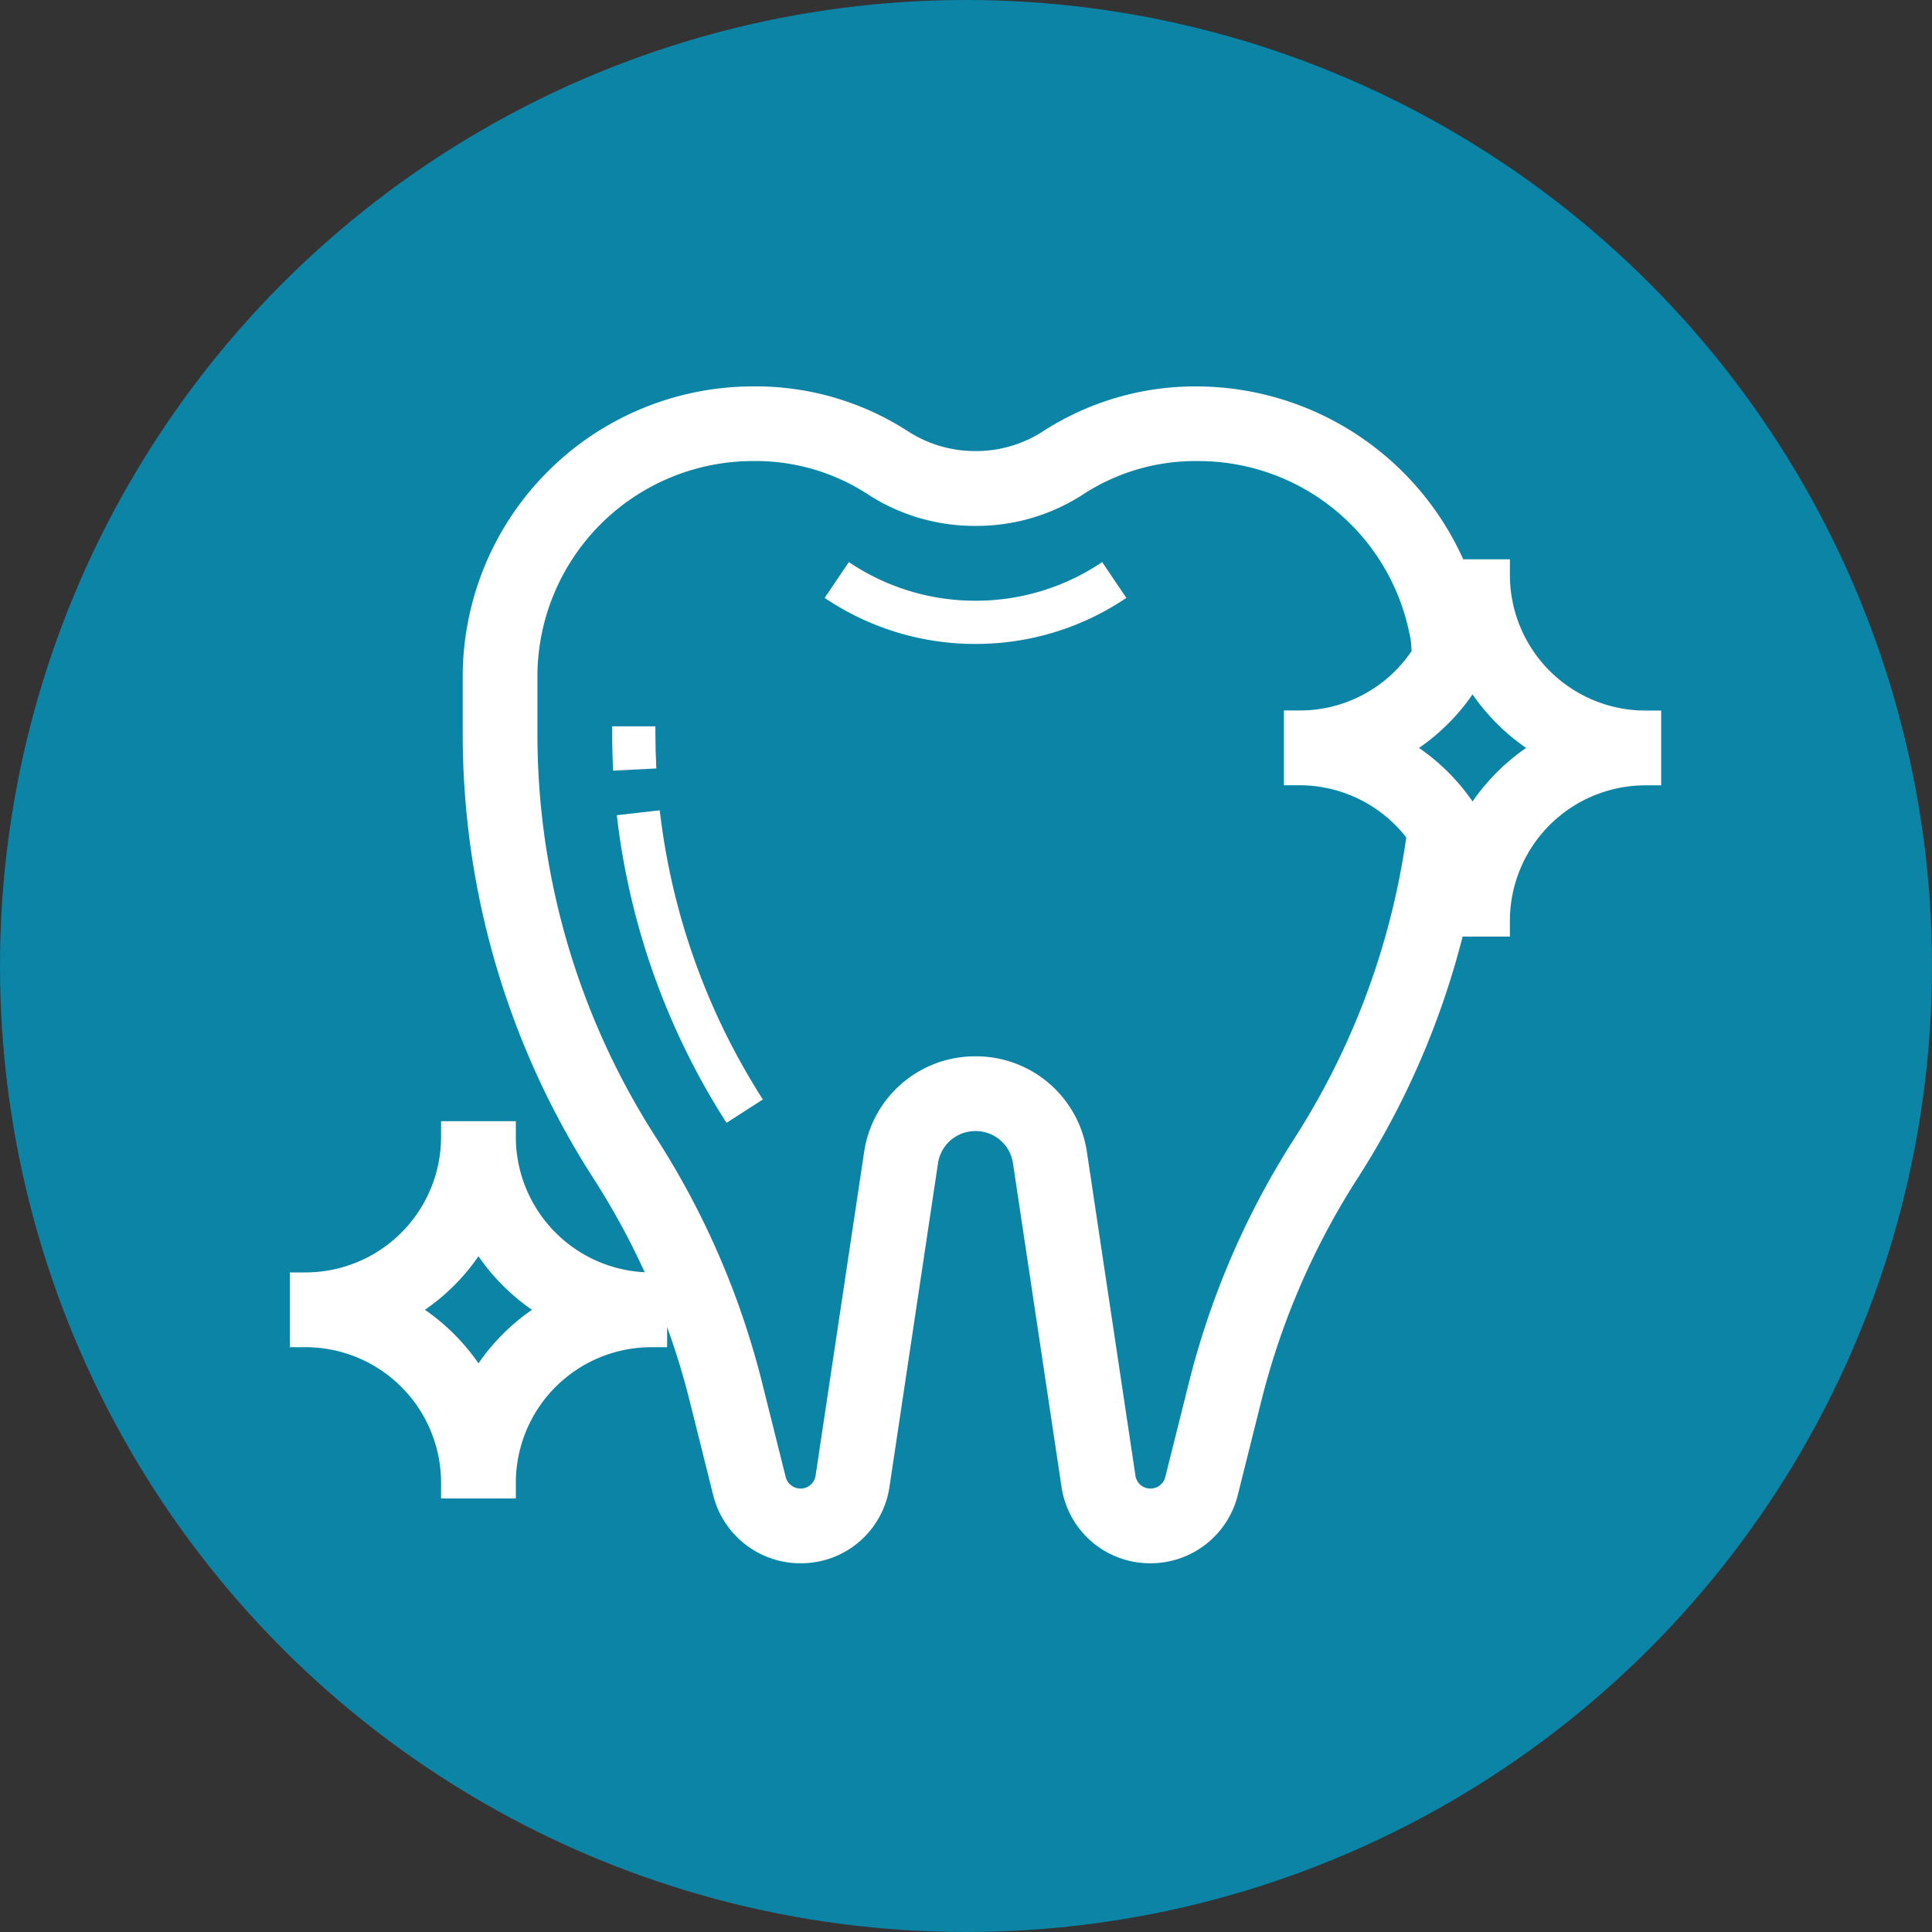 <svg xmlns="http://www.w3.org/2000/svg" width="100" height="100" viewBox="0 0 100 100">
  <rect x="0" y="0" width="100" height="100" fill="#333333" stroke="none"/>
  <g id="Group_3055" data-name="Group 3055" transform="translate(-799 -1507)">
    <circle id="Ellipse_206" data-name="Ellipse 206" cx="50" cy="50" r="50" transform="translate(799 1507)" fill="#0c84a6"/>
    <g id="Group_2378" data-name="Group 2378" transform="translate(693 1620)">
      <g id="Group_2369" data-name="Group 2369" transform="translate(137.687 -75.405)">
        <g id="Group_2368" data-name="Group 2368">
          <path id="Path_1545" data-name="Path 1545" d="M143.689-71.061v-.374h-2.237v.374c0,.64.016,1.282.049,1.919l2.235-.113C143.705-69.856,143.689-70.457,143.689-71.061Z" transform="translate(-141.452 71.435)" fill="#fff"/>
        </g>
      </g>
      <g id="Group_2371" data-name="Group 2371" transform="translate(137.926 -71.059)">
        <g id="Group_2370" data-name="Group 2370" transform="translate(0 0)">
          <path id="Path_1546" data-name="Path 1546" d="M143.967-66.108l-2.222.254a37.413,37.413,0,0,0,5.679,15.923l1.881-1.21A35.194,35.194,0,0,1,143.967-66.108Z" transform="translate(-141.745 66.108)" fill="#fff"/>
        </g>
      </g>
      <g id="Group_2373" data-name="Group 2373" transform="translate(148.685 -83.907)">
        <g id="Group_2372" data-name="Group 2372">
          <path id="Path_1547" data-name="Path 1547" d="M169.294-81.855a11.659,11.659,0,0,1-6.556,2,11.67,11.67,0,0,1-6.555-2L154.932-80a13.9,13.9,0,0,0,7.806,2.382A13.9,13.9,0,0,0,170.546-80Z" transform="translate(-154.932 81.855)" fill="#fff"/>
        </g>
      </g>
      <g id="Group_2375" data-name="Group 2375" transform="translate(121 -54.969)">
        <g id="Group_2374" data-name="Group 2374">
          <path id="Path_1548" data-name="Path 1548" d="M128.83-26.859v-.816a7.022,7.022,0,0,0-7.014-7.013H121v-3.87h.816a7.022,7.022,0,0,0,7.014-7.013v-.816H132.7v.816a7.021,7.021,0,0,0,7.014,7.013h.816v3.87h-.816a7.021,7.021,0,0,0-7.014,7.013v.816Zm-.837-9.764a10.823,10.823,0,0,1,2.772,2.772,10.82,10.82,0,0,1,2.771-2.772,10.82,10.82,0,0,1-2.771-2.772A10.823,10.823,0,0,1,127.993-36.622Z" transform="translate(-121 46.387)" fill="#fff"/>
          <path id="Path_1549" data-name="Path 1549" d="M132.067-45.387H129.83a7.84,7.84,0,0,1-7.83,7.83v2.237a7.84,7.84,0,0,1,7.83,7.829h2.237A7.839,7.839,0,0,1,139.9-35.32v-2.237A7.84,7.84,0,0,1,132.067-45.387Zm-1.119,13.306a10.117,10.117,0,0,0-4.357-4.357,10.121,10.121,0,0,0,4.357-4.357,10.116,10.116,0,0,0,4.357,4.357A10.112,10.112,0,0,0,130.949-32.081Z" transform="translate(-121.184 46.203)" fill="#fff"/>
        </g>
      </g>
      <g id="Group_2377" data-name="Group 2377" transform="translate(129.949 -93)">
        <g id="Group_2376" data-name="Group 2376">
          <path id="Path_1550" data-name="Path 1550" d="M167.569-32.085a4.63,4.63,0,0,1-4.608-3.969l-2.51-16.731a1.95,1.95,0,0,0-1.94-1.671,1.953,1.953,0,0,0-1.942,1.672L154.06-36.053a4.628,4.628,0,0,1-4.607,3.968,4.651,4.651,0,0,1-4.52-3.531l-1.216-4.869a38.607,38.607,0,0,0-4.989-11.535,42.479,42.479,0,0,1-6.759-23.011V-77.98A15.036,15.036,0,0,1,146.987-93a14.494,14.494,0,0,1,7.992,2.3,6.4,6.4,0,0,0,3.532,1.048,6.394,6.394,0,0,0,3.531-1.047,14.5,14.5,0,0,1,7.992-2.3,15.172,15.172,0,0,1,13.72,8.949h2.417v.816a7.022,7.022,0,0,0,7.014,7.013H194v3.87h-.816a7.022,7.022,0,0,0-7.014,7.013v.816h-2.447a42.538,42.538,0,0,1-5.429,12.5,38.586,38.586,0,0,0-4.989,11.535l-1.218,4.87A4.651,4.651,0,0,1,167.569-32.085Zm-9.058-26.24a5.8,5.8,0,0,1,5.768,4.966l2.509,16.731a.776.776,0,0,0,.782.674.787.787,0,0,0,.765-.6l1.22-4.872a42.478,42.478,0,0,1,5.488-12.69,38.95,38.95,0,0,0,5.764-15.54,7.027,7.027,0,0,0-5.517-2.7h-.816v-3.87h.816a6.976,6.976,0,0,0,5.793-3.078l-.029-.456a11.148,11.148,0,0,0-11.018-9.375,10.635,10.635,0,0,0-5.868,1.668,10.123,10.123,0,0,1-5.656,1.687,10.128,10.128,0,0,1-5.657-1.688,10.629,10.629,0,0,0-5.866-1.668A11.163,11.163,0,0,0,135.836-77.98v2.949a38.609,38.609,0,0,0,6.143,20.918,42.431,42.431,0,0,1,5.488,12.69l1.218,4.87a.791.791,0,0,0,.768.6.783.783,0,0,0,.781-.672l2.51-16.733A5.8,5.8,0,0,1,158.511-58.325Zm22.955-15.962a10.8,10.8,0,0,1,2.772,2.772,10.81,10.81,0,0,1,2.772-2.772,10.836,10.836,0,0,1-2.772-2.772A10.823,10.823,0,0,1,181.466-74.287Z" transform="translate(-131.968 93)" fill="#fff"/>
          <path id="Path_1551" data-name="Path 1551" d="M185.54-83.051H183.4A14.288,14.288,0,0,0,170.218-92a13.687,13.687,0,0,0-7.544,2.169,7.293,7.293,0,0,1-7.96,0A13.679,13.679,0,0,0,147.171-92a14.219,14.219,0,0,0-14.2,14.2v2.949A41.656,41.656,0,0,0,139.6-52.278,39.43,39.43,0,0,1,144.692-40.5l1.216,4.87a3.836,3.836,0,0,0,3.729,2.913,3.818,3.818,0,0,0,3.8-3.274l2.51-16.731a2.763,2.763,0,0,1,2.748-2.366,2.761,2.761,0,0,1,2.747,2.366l2.509,16.731a3.82,3.82,0,0,0,3.8,3.274,3.836,3.836,0,0,0,3.729-2.913L172.7-40.5a39.4,39.4,0,0,1,5.094-11.778,42.071,42.071,0,0,0,5.5-12.993c0,.039,0,.077,0,.116h2.237a7.84,7.84,0,0,1,7.83-7.83v-2.236A7.84,7.84,0,0,1,185.54-83.051Zm-9.628,29.563a41.677,41.677,0,0,0-5.382,12.448l-1.22,4.87a1.6,1.6,0,0,1-1.557,1.216,1.6,1.6,0,0,1-1.589-1.369l-2.509-16.731a4.985,4.985,0,0,0-4.961-4.27,4.985,4.985,0,0,0-4.961,4.27l-2.509,16.731a1.6,1.6,0,0,1-1.589,1.369,1.6,1.6,0,0,1-1.559-1.216l-1.218-4.87a41.62,41.62,0,0,0-5.382-12.448,39.424,39.424,0,0,1-6.272-21.358V-77.8a11.979,11.979,0,0,1,11.966-11.967,11.441,11.441,0,0,1,6.314,1.8,9.337,9.337,0,0,0,5.209,1.553,9.328,9.328,0,0,0,5.208-1.553,11.45,11.45,0,0,1,6.316-1.8A12.008,12.008,0,0,1,182.05-79.625l.046.729a7.826,7.826,0,0,1-6.623,3.675v2.236a7.817,7.817,0,0,1,6.37,3.295A39.737,39.737,0,0,1,175.912-53.488Zm8.51-16.258a10.121,10.121,0,0,0-4.357-4.357,10.115,10.115,0,0,0,4.357-4.356,10.119,10.119,0,0,0,4.357,4.356A10.125,10.125,0,0,0,184.421-69.747Z" transform="translate(-132.152 92.816)" fill="#fff"/>
        </g>
      </g>
    </g>
  </g>
</svg>
